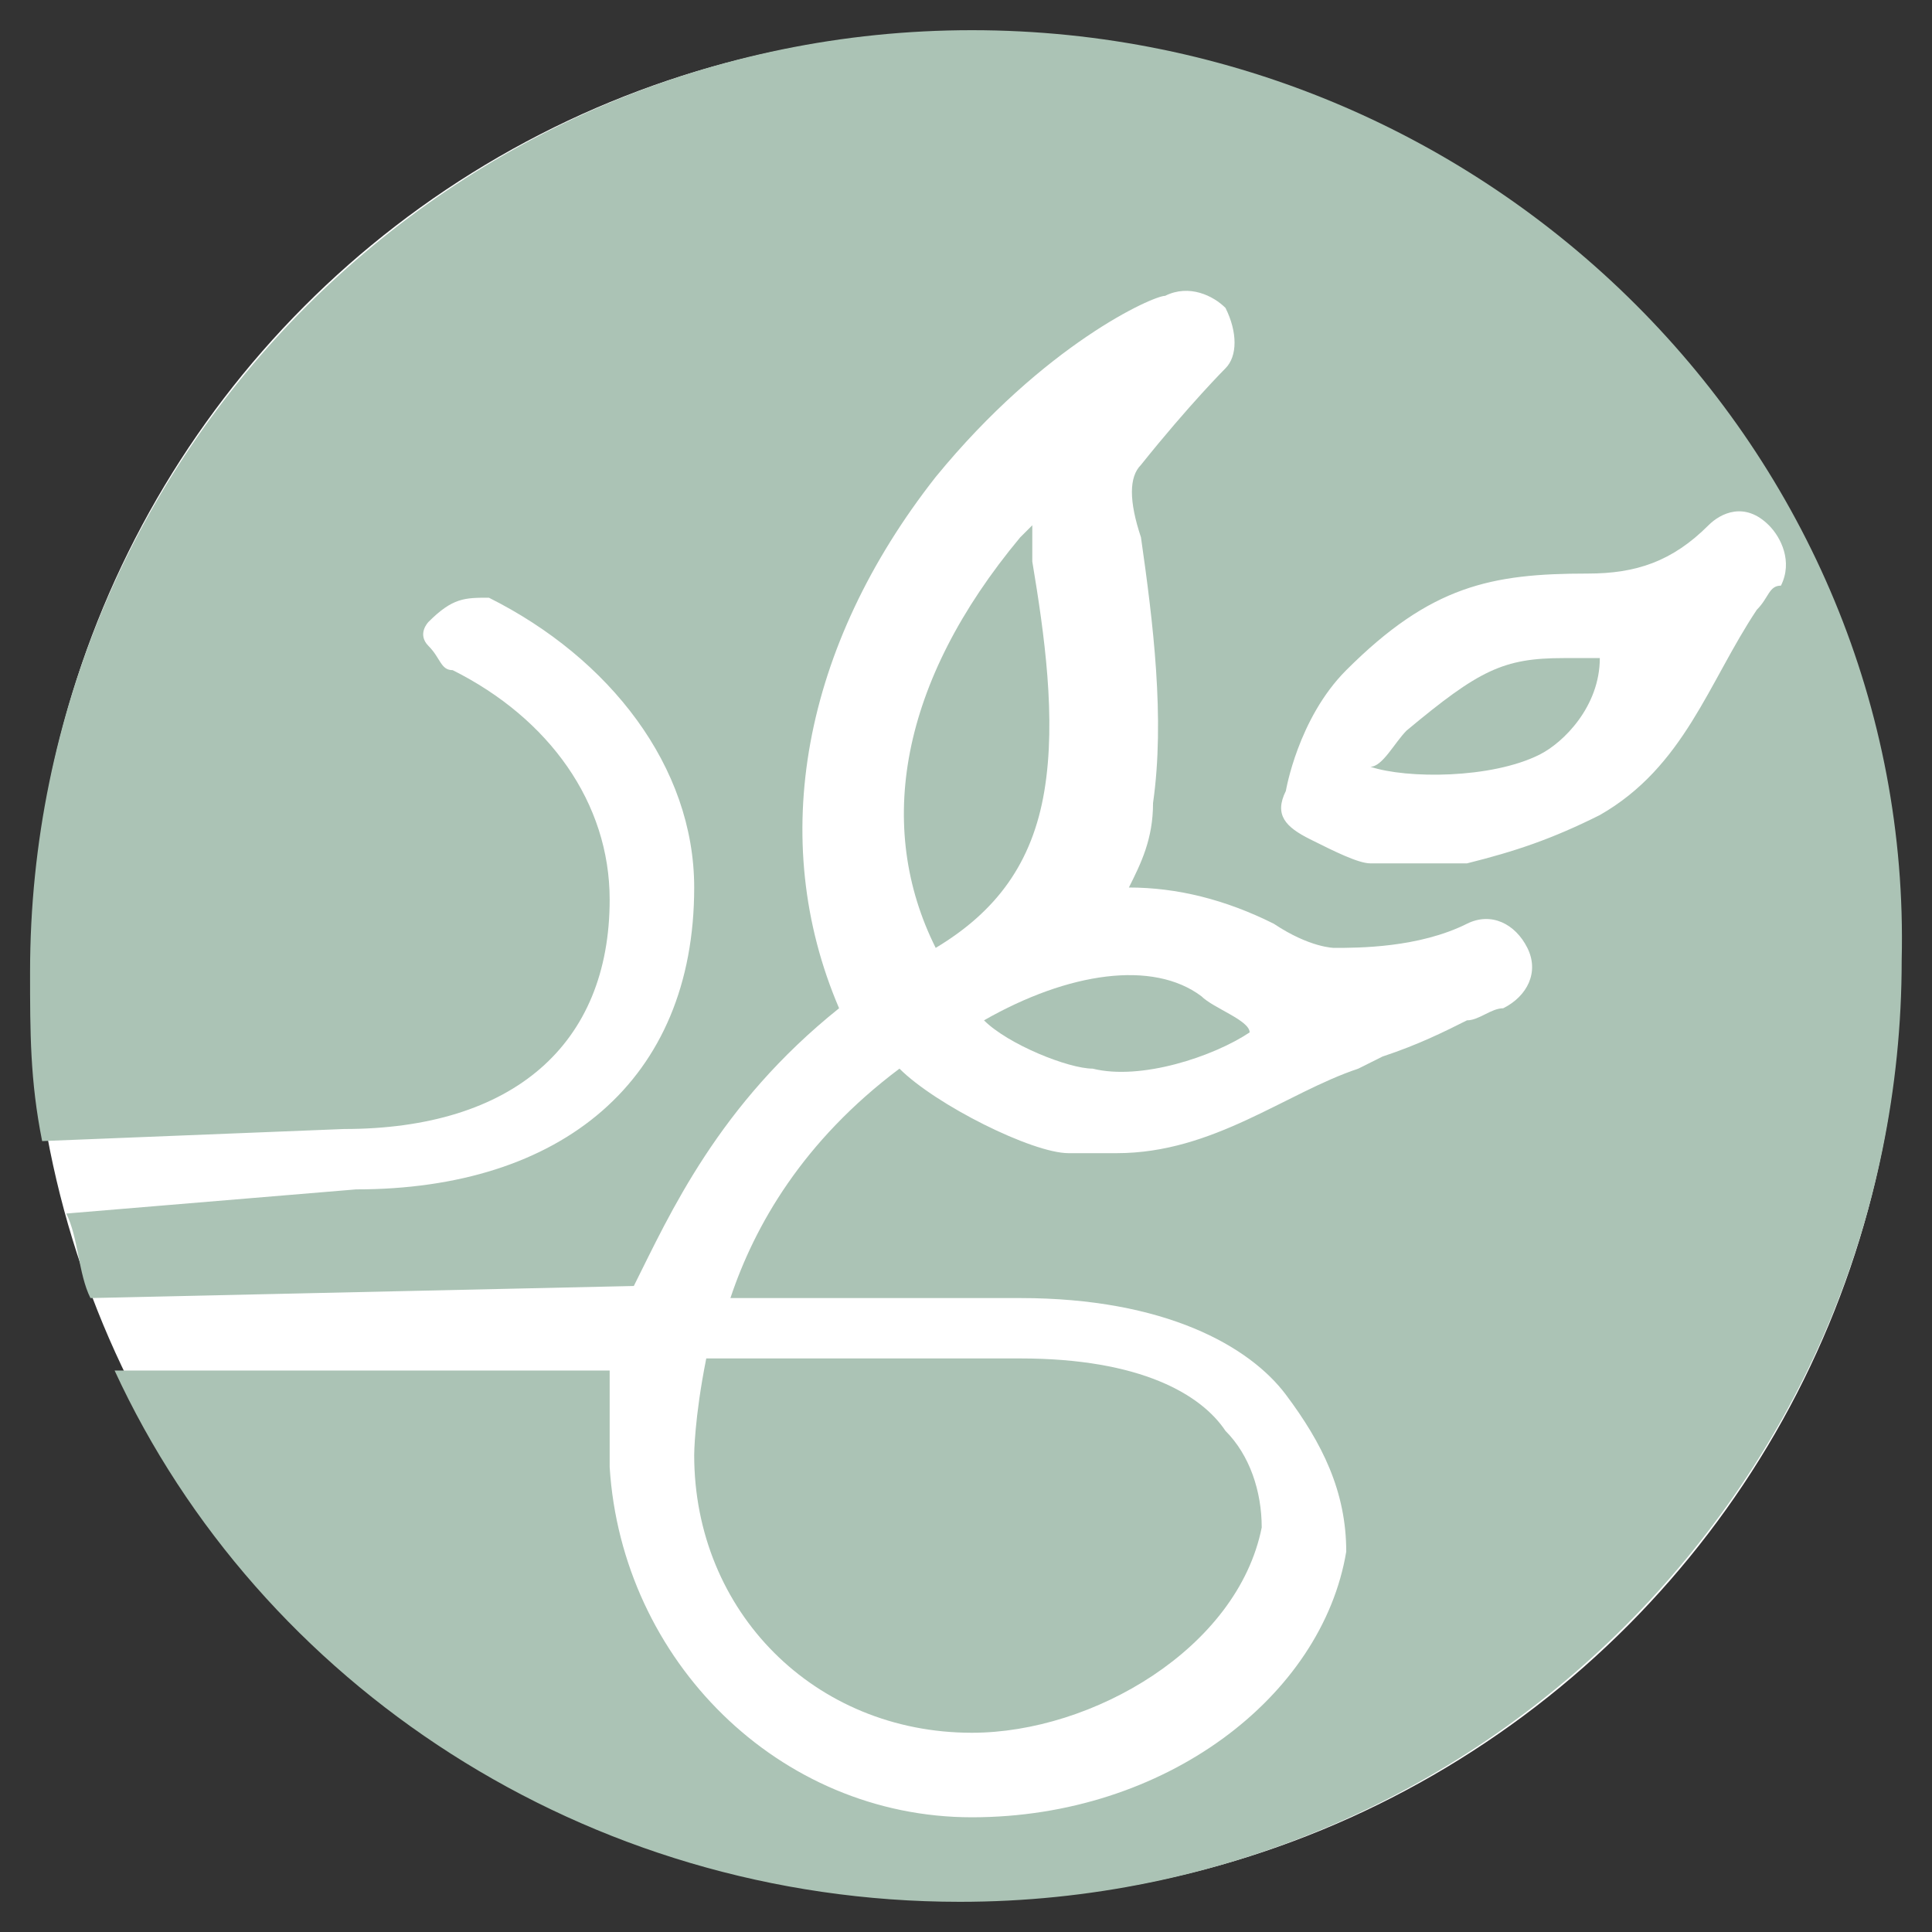 <?xml version="1.0" encoding="UTF-8" standalone="no"?>
<!-- Generator: Adobe Illustrator 26.3.1, SVG Export Plug-In . SVG Version: 6.00 Build 0)  -->

<svg
   version="1.1"
   id="Ebene_1"
   x="0px"
   y="0px"
   viewBox="0 0 16 16"
   style="enable-background:new 0 0 16 16;"
   xml:space="preserve"
   xmlns="http://www.w3.org/2000/svg"
   xmlns:svg="http://www.w3.org/2000/svg"><rect x="0" y="0" width="16" height="16" fill="#333333" stroke="none"/><defs
   id="defs19" />
<style
   type="text/css"
   id="style2">
	.st0{fill:#ABC3B5;}
</style>

<g
   id="layer2"><circle
     style="fill:#ffffff;stroke-width:4"
     id="path1468"
     cx="8"
     cy="8"
     r="7.738" /></g><g
   id="layer1"
   style="display:inline"><g
     id="g14"
     transform="translate(0.049,0.05)"><path
       class="st0"
       d="m 8.6,6.5 c 0.1,-0.6 0,-1.3 -0.1,-1.9 0,-0.1 0,-0.2 0,-0.3 0,0 -0.1,0.1 -0.1,0.1 v 0 C 7.4,5.6 7.2,6.8 7.7,7.8 8.2,7.5 8.5,7.1 8.6,6.5 Z"
       id="path4" /><path
       class="st0"
       d="M 9,8.8 C 9.4,8.9 10,8.7 10.3,8.5 10.3,8.4 10,8.3 9.9,8.2 9.5,7.9 8.8,8 8.1,8.4 8.3,8.6 8.8,8.8 9,8.8 Z"
       id="path6" /><path
       class="st0"
       d="m 5.7,12 c 0,1.3 1,2.3 2.3,2.3 1,0 2.2,-0.7 2.4,-1.7 0,-0.3 -0.1,-0.6 -0.3,-0.8 C 9.9,11.5 9.4,11.2 8.4,11.2 v 0 H 5.8 C 5.7,11.7 5.7,12 5.7,12 Z"
       id="path8" /><path
       class="st0"
       d="M 8,0.2 C 3.7,0.2 0.2,3.7 0.2,8 c 0,0.5 0,0.9 0.1,1.4 L 2.8,9.3 C 4.2,9.3 5,8.6 5,7.4 5,6.6 4.5,5.9 3.7,5.5 3.6,5.5 3.6,5.4 3.5,5.3 3.4,5.2 3.5,5.1 3.5,5.1 3.7,4.9 3.8,4.9 4,4.9 5,5.4 5.7,6.3 5.7,7.3 5.7,8.9 4.6,9.8 2.9,9.8 L 0.5,10 c 0.1,0.2 0.1,0.5 0.2,0.7 L 5.2,10.6 C 5.5,10 5.9,9.1 6.9,8.3 v 0 C 6.3,6.9 6.6,5.3 7.7,3.9 8.6,2.8 9.5,2.4 9.6,2.4 c 0.2,-0.1 0.4,0 0.5,0.1 0.1,0.2 0.1,0.4 0,0.5 0,0 -0.3,0.3 -0.7,0.8 0,0 0,0 0,0 -0.1,0.1 -0.1,0.3 0,0.6 0.1,0.7 0.2,1.5 0.1,2.2 0,0.3 -0.1,0.5 -0.2,0.7 0.4,0 0.8,0.1 1.2,0.3 0.3,0.2 0.5,0.2 0.5,0.2 0.2,0 0.7,0 1.1,-0.2 0.2,-0.1 0.4,0 0.5,0.2 0.1,0.2 0,0.4 -0.2,0.5 -0.1,0 -0.2,0.1 -0.3,0.1 v 0 C 11.9,8.5 11.7,8.6 11.4,8.7 L 11.2,8.8 C 10.6,9 10,9.5 9.2,9.5 9.1,9.5 8.9,9.5 8.8,9.5 8.5,9.5 7.7,9.1 7.4,8.8 6.6,9.4 6.2,10.1 6,10.7 h 2.4 c 1.2,0 1.9,0.4 2.2,0.8 0.3,0.4 0.5,0.8 0.5,1.3 C 10.9,14 9.6,15 8,15 6.4,15 5.1,13.7 5,12.1 5,12 5,11.7 5,11.3 H 0.9 c 1.2,2.6 3.9,4.4 7,4.4 4.3,0 7.8,-3.5 7.8,-7.8 C 15.8,3.7 12.3,0.2 8,0.2 Z M 14.5,5 c -0.4,0.6 -0.6,1.3 -1.3,1.7 -0.4,0.2 -0.7,0.3 -1.1,0.4 -0.1,0 -0.1,0 -0.2,0 -0.2,0 -0.4,0 -0.6,0 C 11.2,7.1 11,7 10.8,6.9 10.6,6.8 10.5,6.7 10.6,6.5 c 0,0 0.1,-0.6 0.5,-1 0.7,-0.7 1.2,-0.8 2,-0.8 0.4,0 0.7,-0.1 1,-0.4 0.1,-0.1 0.3,-0.2 0.5,0 0.1,0.1 0.2,0.3 0.1,0.5 -0.1,0 -0.1,0.1 -0.2,0.2 z"
       id="path10" /><path
       class="st0"
       d="m 11.6,6 c -0.1,0.1 -0.2,0.3 -0.3,0.3 0.3,0.1 1,0.1 1.4,-0.1 0.2,-0.1 0.5,-0.4 0.5,-0.8 -0.1,0 -0.2,0 -0.3,0 -0.5,0 -0.7,0.1 -1.3,0.6 z"
       id="path12" /></g></g></svg>

